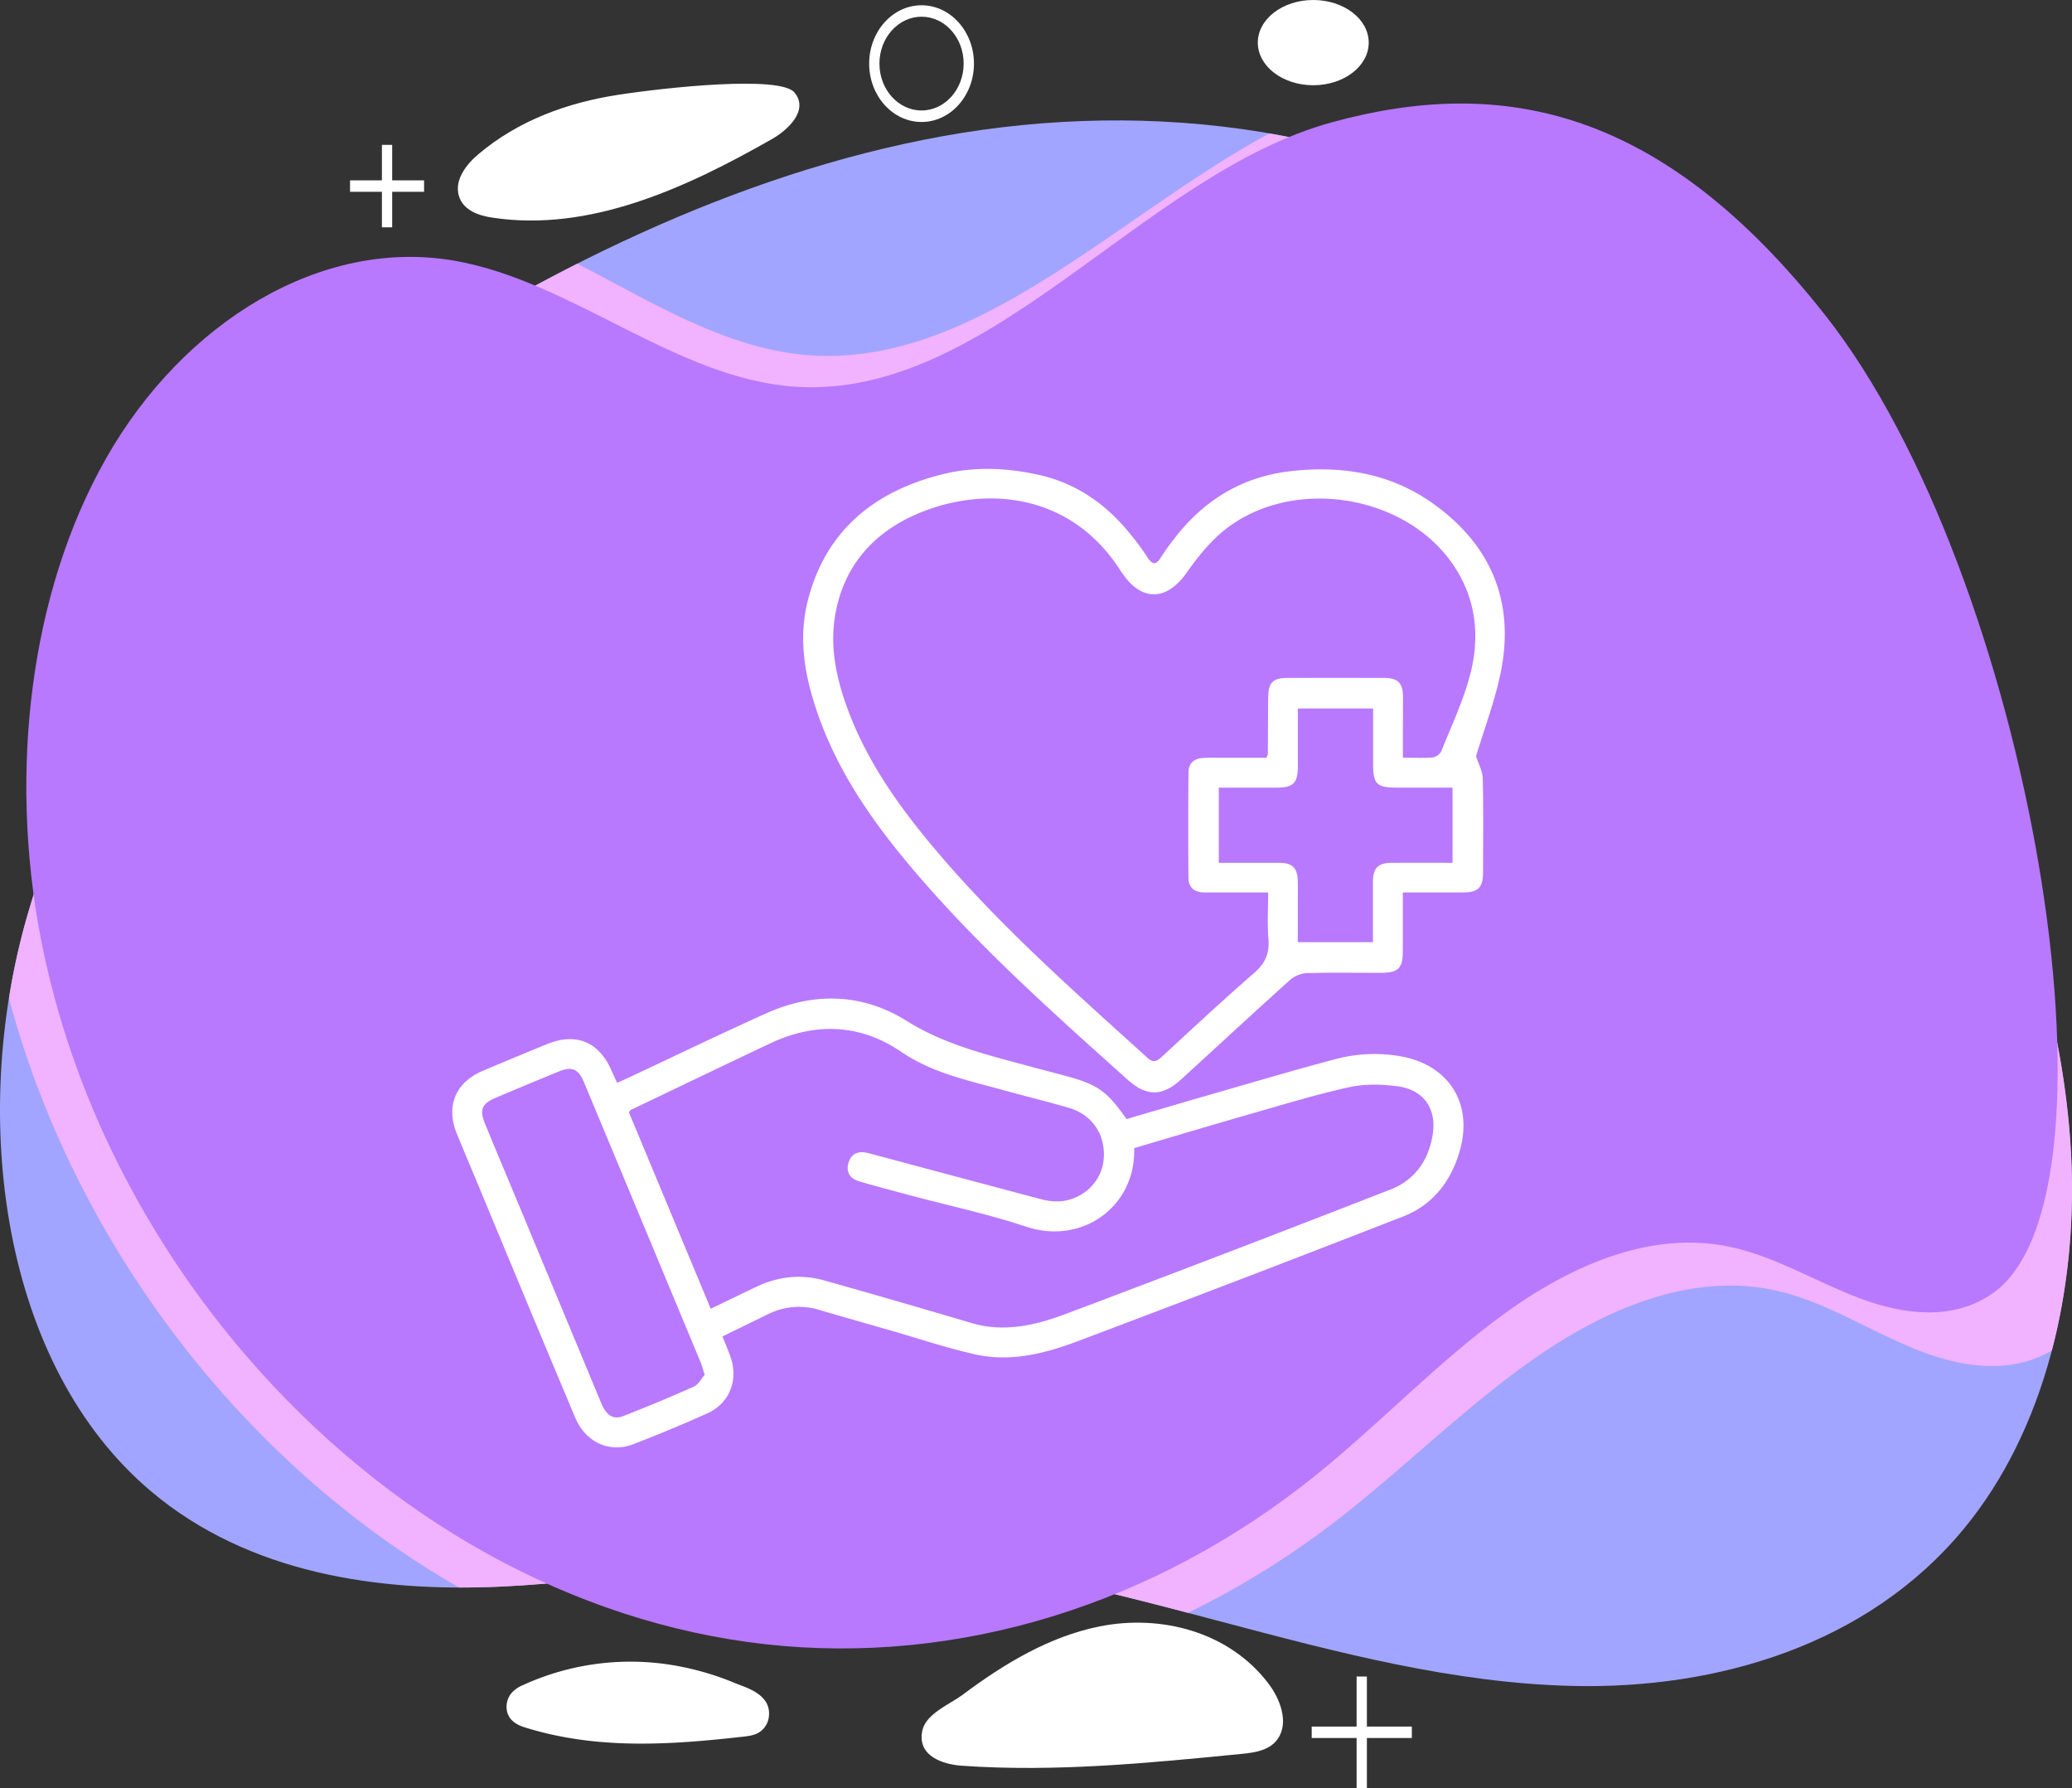 <svg viewBox="0 0 1050.47 906.37" xmlns="http://www.w3.org/2000/svg"><rect x="0" y="0" width="1050.47" height="906.37" fill="#333333" stroke="none"/><defs><style>.cls-1{fill:#a1a5ff;}.cls-2{fill:#f1b2ff;}.cls-3{fill:#b879ff;}.cls-4{fill:#fff;}</style></defs><g data-name="Layer 2" id="Layer_2"><g data-name="Layer 1" id="Layer_1-2"><path d="M477.72,69.07c107-19.38,221.09-4.81,314.66,56.07,91.5,59.53,157.47,158.67,204.55,264.39,27.3,61.29,49.35,126.82,53,195.11S1037.2,724.65,995.6,775c-48.92,59.2-125.49,81.2-197.72,79.62C676.53,852,560.66,791.78,439.31,789.05c-62-1.39-123.54,12.33-185.53,15.21S126.08,797.68,76.62,756C.38,691.67-15.47,566.19,13.67,464.76c26.27-91.41,92.79-215.95,167.87-265.88C272.46,138.43,372.6,88.12,477.72,69.07Z" class="cls-1"></path><path d="M1050,584.64c-3.69-68.29-25.74-133.82-53-195.11-47.08-105.72-113-204.86-204.55-264.39C746.6,95.35,695.87,76.72,643.49,67.66c-79.19,42.92-150.72,120.16-236,112.16-40.34-3.78-77.16-26.67-114.76-46.16a1086.75,1086.75,0,0,0-111.18,65.22C106.46,248.81,39.94,373.35,13.67,464.76A351.76,351.76,0,0,0,4.54,506C23.49,577,58.68,641.08,102,693.56c38,46,82.5,83.51,130.74,111.15q10.54,0,21-.45c62-2.88,123.5-16.6,185.53-15.21,55.11,1.24,109.09,14.33,163,28.5a435.19,435.19,0,0,0,73.81-45.62c35.68-27.33,68.35-60.57,105.14-85.57s79.48-41.64,120.71-31.81c24.12,5.76,46.25,20.16,69.61,29.54,22.33,9,47.71,12.9,68.71.48C1048.71,652.38,1051.77,618.11,1050,584.64Z" class="cls-2"></path><path d="M925.22,159.59C842.85,55.2,762.33,38.17,675.41,61.94,578.73,88.39,501.8,202.83,402.81,196c-60.08-4.14-112.82-53.48-172.44-63.85-67.55-11.74-137.32,31.17-176.48,100S4.81,391.75,20.36,473.94,75.21,629.75,125.07,687.55C196.5,770.35,290.64,822.6,388,833.46S585.13,813.7,666.83,748c33.07-26.61,63.19-58.71,97.34-83.15s74-41.12,113-32.81c22.81,4.85,43.91,17.92,66.07,26.21s47.39,11.37,67.38-2.91C1081.41,604.75,1029.5,291.75,925.22,159.59Z" class="cls-3"></path><path d="M557.46,824.44c30.7-6.16,65.33,2.38,85.54,28.84,6,7.81,10.46,19.65,5,27.88-4,6.06-11.62,7.22-18.36,7.88-47.31,4.67-94.84,9.35-142.23,6-8.71-.63-22.84-4.6-19.73-18.08,1.92-8.32,14.1-13.24,20-17.61C508.93,843.41,531.94,829.56,557.46,824.44Z" class="cls-4"></path><path d="M313.15,48.1C287.88,52,262.75,61,242.44,78.25c-6.05,5.12-12.19,13-9.79,21.08,2.19,7.32,10.13,10,17,11,49.17,7.44,97.85-14.81,142-40,6.95-4,18.8-14.07,11.17-23.41C395.57,38.06,337.11,44.39,313.15,48.1Z" class="cls-4"></path><path d="M665.81,0c-15.53,0-28.12,9.67-28.12,21.61s12.59,21.6,28.12,21.6,28.11-9.67,28.11-21.6S681.33,0,665.81,0Z" class="cls-4"></path><path d="M265.47,854.06a15.82,15.82,0,0,0-6.39,4.42,11.11,11.11,0,0,0-2,9.14c1.2,4.85,5.41,6.88,9,8,36.73,11.49,74.05,8.82,110.61,4.72,2.8-.32,5.65-.66,8.15-2.18a10.88,10.88,0,0,0,5-8.29c1.08-11.18-11.74-14.41-17-16.62a142.86,142.86,0,0,0-26.15-8.12,131,131,0,0,0-81.26,8.92Z" class="cls-4"></path><path d="M467.21,61.83c-14.64,0-26.56-13.27-26.56-29.58S452.57,2.67,467.21,2.67s26.57,13.27,26.57,29.58S481.86,61.83,467.21,61.83Zm0-53.36c-11.77,0-21.35,10.67-21.35,23.78S455.44,56,467.21,56s21.35-10.67,21.35-23.78S479,8.47,467.21,8.47Z" class="cls-4"></path><rect height="56.53" width="5.21" y="849.83" x="687.78" class="cls-4"></rect><rect height="5.8" width="50.77" y="875.2" x="665.01" class="cls-4"></rect><rect height="41.8" width="5.21" y="73.43" x="193.62" class="cls-4"></rect><rect height="5.8" width="37.54" y="91.42" x="177.46" class="cls-4"></rect><path d="M366.27,677.45c1.51,3.81,2.85,6.94,4,10.13,4.26,11.77-.33,23.77-11.64,28.85Q340,724.79,321,732.09c-12.07,4.62-24.18-1.06-29.4-13.53Q267.77,661.85,244.24,605c-4.19-10.08-8.46-20.14-12.6-30.25-5.75-14.07-.77-26.09,13.26-32,10.72-4.53,21.47-9,32.23-13.4,15-6.17,26.7-1.27,33.09,13.76.76,1.79,1.61,3.54,2.63,5.77,2-.88,3.74-1.62,5.47-2.44,23.34-10.93,46.55-22.15,70.05-32.73,24.2-10.89,48.81-10.24,71.12,3.7,18.42,11.52,38.52,16.68,58.85,22.13,7.26,2,14.53,3.84,21.79,5.8,16.43,4.45,21,7.65,31,21.93,13.69-4,27.53-8.12,41.42-12.11,21.32-6.13,42.6-12.45,64-18.14a76.51,76.51,0,0,1,34.13-1.47c24,4.56,36.14,23.9,29.48,47.54-4.37,15.47-13.58,27.6-28.71,33.51Q628.94,648.77,546,680c-16.51,6.21-33.83,10.51-51.58,6.54-14.47-3.24-28.6-8-42.88-12.11-12-3.46-24.1-6.86-36.11-10.42a35,35,0,0,0-26.11,2.2C381.81,669.86,374.27,673.55,366.27,677.45ZM575,582c.94,29.61-26.42,49.26-54.75,39.81-19-6.33-38.67-10.52-58-15.69-9-2.4-18-4.73-26.92-7.38-4.35-1.3-6.49-4.58-5.19-9.16s4.57-6.18,9.13-5.27c1.4.27,2.78.69,4.16,1.06,28,7.49,56,15,84,22.41A30.4,30.4,0,0,0,538,608.91c11.66-1.22,20.6-10.28,21.55-21.22,1.08-12.38-5.69-22.66-17.69-26.14-11.17-3.23-22.49-6-33.7-9.09-17.66-4.9-35.51-8.56-51.31-19.32-20.81-14.18-43.56-15-66.44-4.21-23.62,11.17-47.17,22.49-70.74,33.77-.27.13-.39.58-.79,1.21q20.58,49.41,41.45,99.51c8.1-3.9,15.63-7.58,23.21-11.17,11.11-5.26,22.61-6.5,34.52-3.14,9.29,2.63,18.6,5.24,27.88,7.93,15.47,4.48,31,8.94,46.37,13.56,16.78,5,32.84,1.17,48.33-4.67q82.38-31,164.42-63c12.1-4.7,19-14.5,21.2-27.15,2.4-13.79-4.4-23.52-18.26-25.21-7.87-1-16.28-1.15-24,.54-16.57,3.66-32.86,8.63-49.2,13.31C614.93,570.11,595.07,576.07,575,582ZM357.28,696.89c-.91-2.8-1.35-4.53-2-6.17Q325.67,619.56,296,548.41c-2.75-6.6-6.14-8-12.75-5.25q-16.14,6.63-32.21,13.44c-6.66,2.82-8,6.07-5.29,12.68,6.28,15.23,12.64,30.42,19,45.63q20,48.11,40,96.2c2.69,6.46,6.16,8.72,11.37,6.66,12-4.73,23.91-9.62,35.66-14.9C354.16,701.8,355.64,698.74,357.28,696.89Z" class="cls-4"></path><path d="M748.34,383.35c1.24,3.92,3.31,7.56,3.39,11.24.38,15.78.19,31.57.15,47.36,0,8.13-2.42,10.45-10.66,10.46-9.81,0-19.63,0-30,0,0,10.16,0,19.8,0,29.44,0,9.12-2.21,11.27-11.51,11.29-12.38,0-24.76-.21-37.12.15a14.2,14.2,0,0,0-8.41,3.32C635.65,513.27,617.36,530.21,599,547c-9.72,8.87-17.64,9-27.43.2-37-33.17-74.13-66.21-106.58-104-20.16-23.5-38.23-48.42-49.11-77.79-7.34-19.79-11.65-40.29-6.29-61.14,9.07-35.33,33.62-55.18,68-63.8,16.24-4.08,32.76-3.39,49,.24,19,4.21,34,14.72,46.16,29.63a134.8,134.8,0,0,1,8.94,12.1c2.5,3.89,4.35,4.18,6.87.1a116,116,0,0,1,6.88-9.62c15.05-19.55,34.5-31.38,59.27-34.12,26.23-2.91,50.89,1.23,72.58,17,28.73,20.84,40.51,49.2,33.75,84.1C758.12,354.82,752.52,369.28,748.34,383.35Zm-37.1.73c5.58,0,10.42.25,15.2-.15a6,6,0,0,0,4.24-3.08c5.07-12.58,10.91-25,14.44-38,5-18.53,3.77-36.91-6.67-53.92-24.35-39.64-86.94-48.73-121.17-17.22-6,5.52-11.12,12.18-15.87,18.86-10,14.1-22.62,14.34-32.29.17-.4-.6-.83-1.18-1.22-1.78C542.52,249.68,500.24,247,469,258.89c-24.32,9.21-40.95,26.36-45.55,52.76-2.89,16.62.69,32.83,6.55,48.48,10.2,27.28,27.05,50.42,45.71,72.33,32.19,37.8,69.35,70.53,106,103.73,2.86,2.6,4.57,2,7.1-.31,15.56-14.34,31-28.78,47-42.65,5.57-4.84,7.84-9.85,7.26-17.11-.61-7.75-.14-15.58-.14-23.71H610.82c-4.83,0-8.22-2.2-8.27-7.19-.2-17.93-.16-35.86,0-53.8,0-4.44,2.78-6.84,7.16-7.19,2.31-.18,4.65-.13,7-.13,8.55,0,17.1,0,25.29,0,.49-1.07.77-1.39.77-1.72.07-9.68.07-19.36.19-29,.09-7.33,2.48-9.73,9.67-9.74q24.46-.06,48.94,0c7.16,0,9.69,2.54,9.72,9.68C711.27,363.29,711.24,373.32,711.24,384.08Zm25.17,53.27V399.27H708.72c-10.89,0-12.57-1.65-12.57-12.33v-27.8H658c0,9.94,0,19.44,0,28.93,0,9-2.2,11.17-11.1,11.2-9.62,0-19.24,0-29,0v38.08c10.45,0,20.48,0,30.5,0,6.84,0,9.4,2.54,9.56,9.39.11,5.2,0,10.4,0,15.6V477.6h38.1c0-10.43,0-20.46,0-30.49,0-7.15,2.58-9.72,9.67-9.75C715.86,437.31,725.89,437.35,736.41,437.35Z" class="cls-4"></path></g></g></svg>